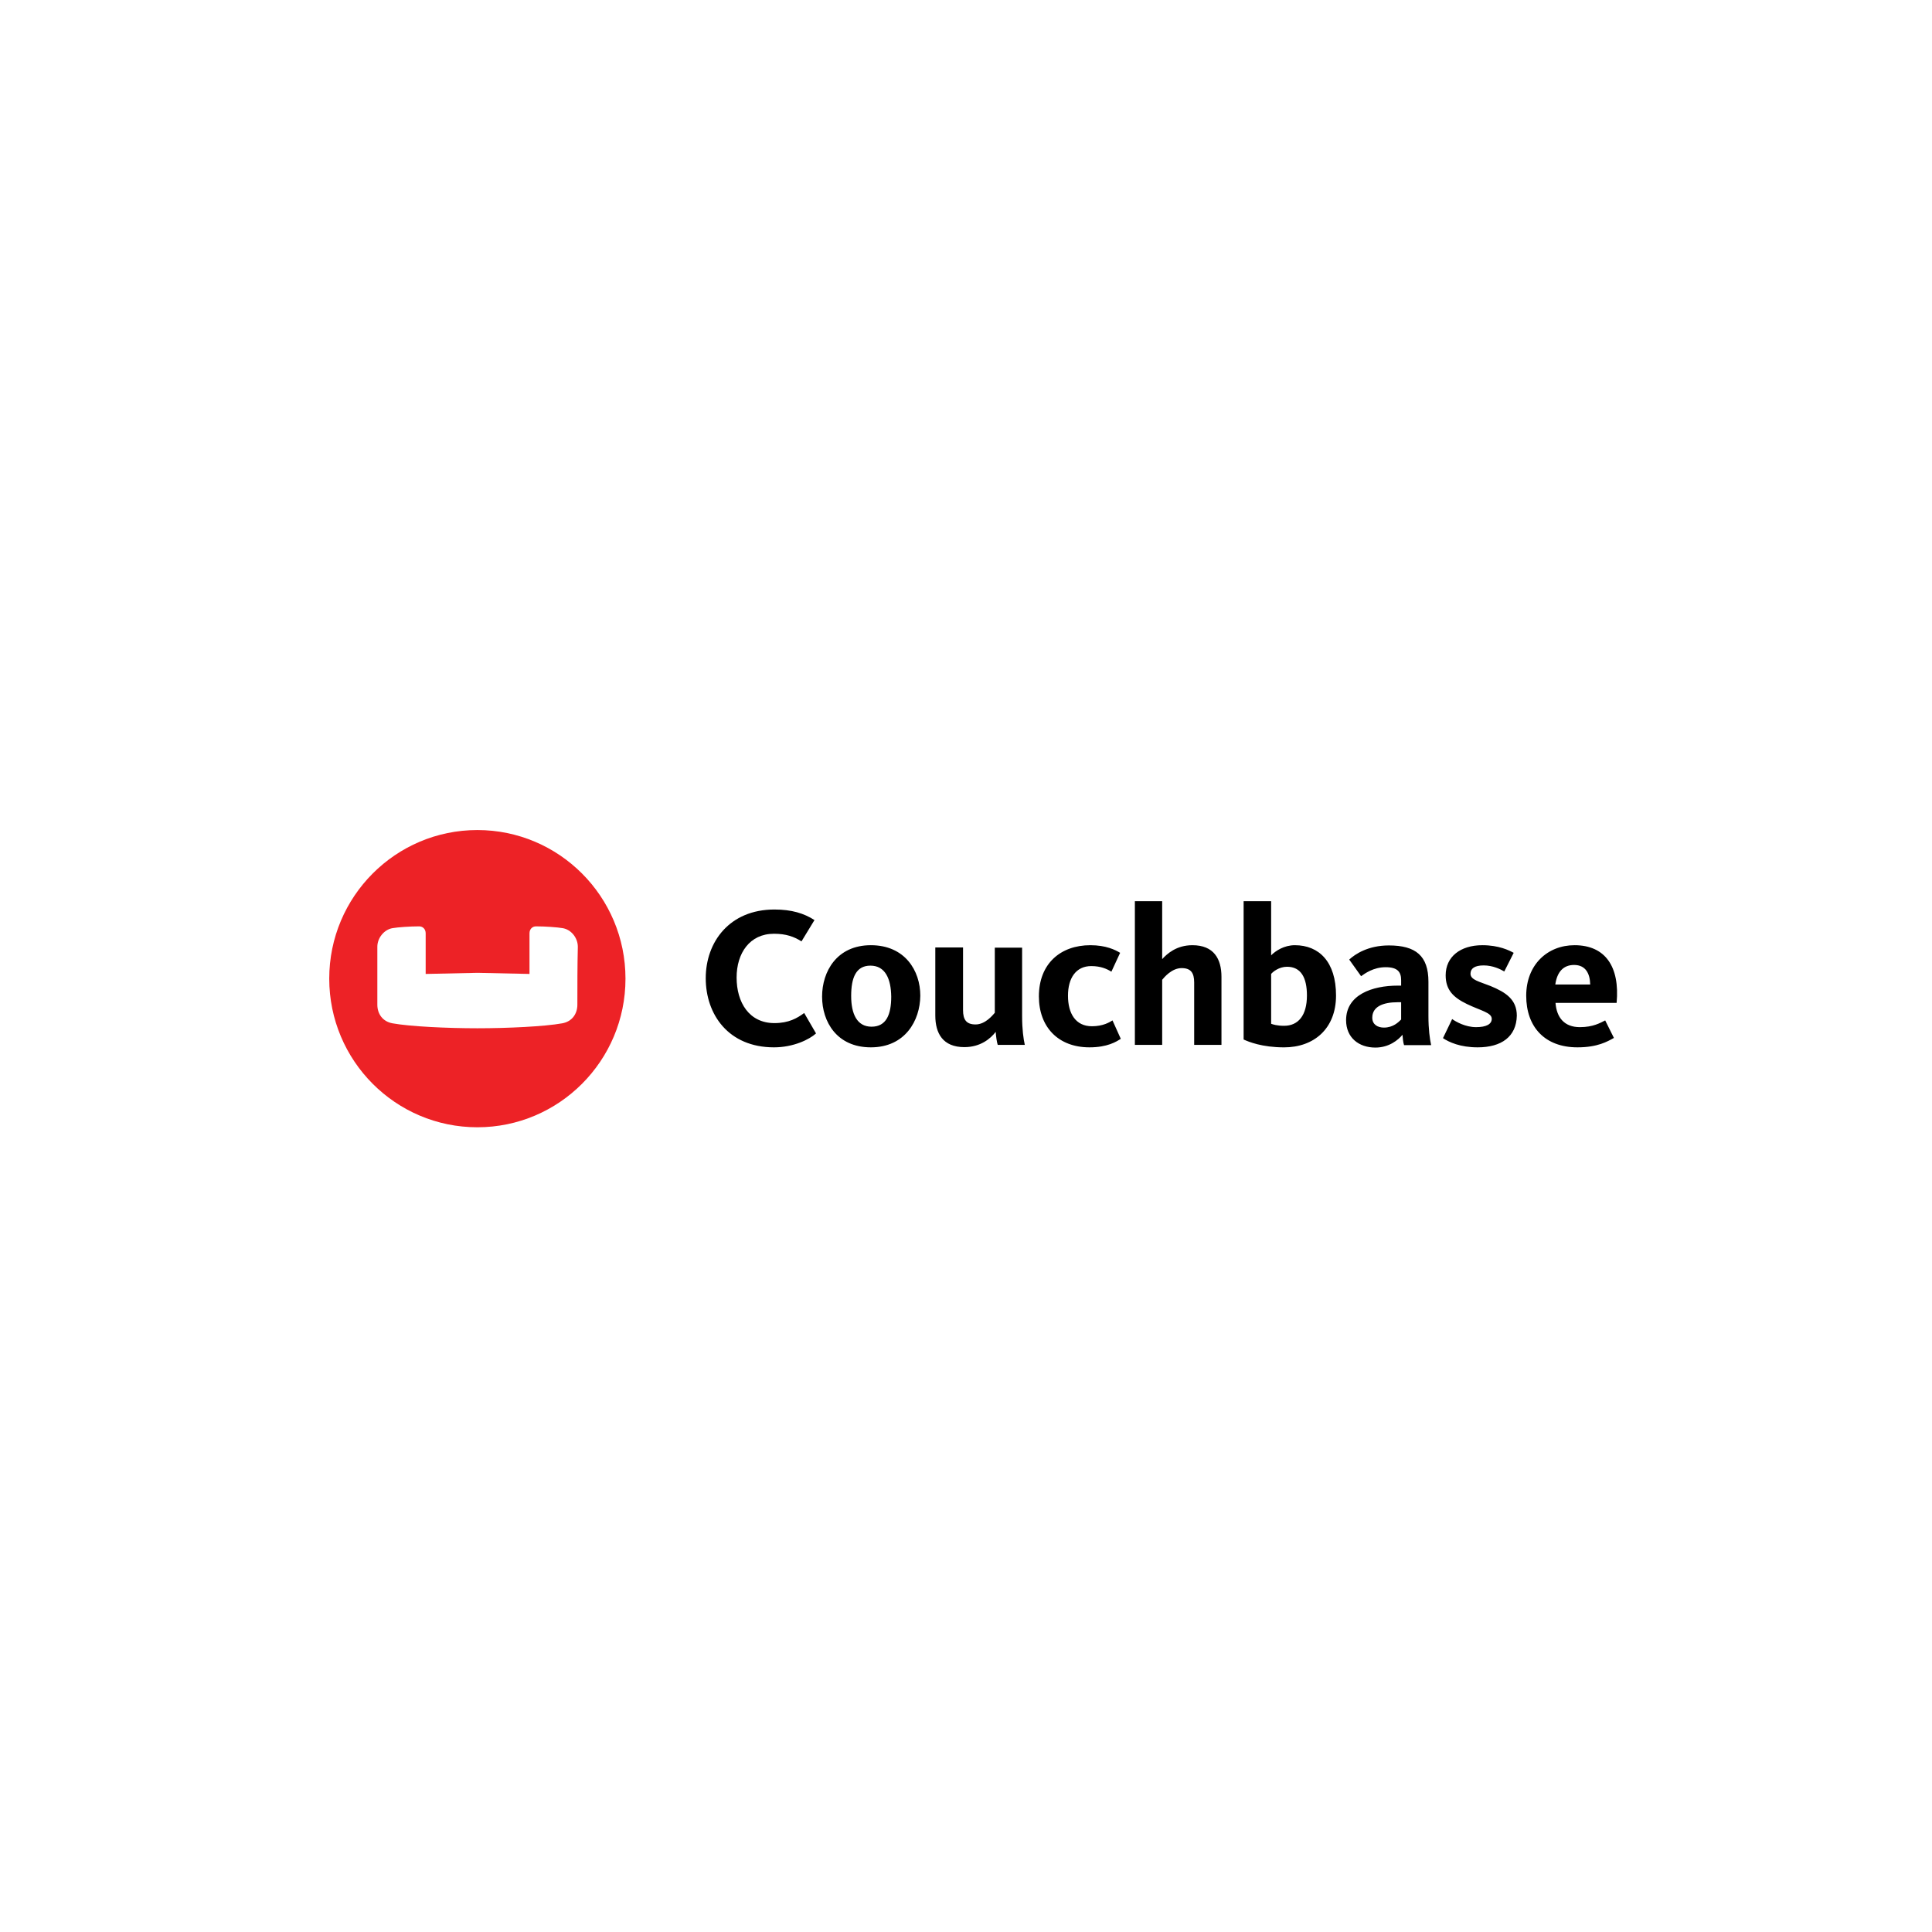 <svg width="135" height="135" viewBox="0 0 135 135" fill="none" xmlns="http://www.w3.org/2000/svg">
<g clip-path="url(#clip0_9_44)">
<path d="M54.082 73.184C50.908 73.184 49.314 70.894 49.314 68.353C49.314 65.827 50.971 63.553 54.113 63.553C55.317 63.553 56.177 63.819 56.912 64.29L56.005 65.78C55.489 65.451 54.926 65.247 54.082 65.247C52.378 65.247 51.471 66.612 51.471 68.306C51.471 70.047 52.347 71.49 54.113 71.49C55.114 71.49 55.708 71.145 56.193 70.784L57.021 72.212C56.552 72.635 55.442 73.184 54.082 73.184ZM60.821 67.475C59.804 67.475 59.476 68.337 59.476 69.592C59.476 70.847 59.883 71.741 60.899 71.741C61.931 71.741 62.275 70.894 62.275 69.639C62.259 68.384 61.852 67.475 60.821 67.475ZM60.852 73.184C58.475 73.184 57.444 71.396 57.444 69.639C57.444 67.882 58.475 66.047 60.852 66.047C63.228 66.047 64.307 67.82 64.307 69.576C64.291 71.318 63.244 73.184 60.852 73.184ZM67.293 66.22V70.581C67.293 71.255 67.528 71.584 68.169 71.584C68.857 71.584 69.373 70.926 69.513 70.769V66.22H71.421V71.02C71.421 71.914 71.515 72.604 71.609 73.012H69.717C69.654 72.824 69.591 72.384 69.576 72.102C69.216 72.573 68.513 73.169 67.387 73.169C65.886 73.169 65.355 72.212 65.355 70.957V66.204H67.293V66.22H67.293ZM76.127 73.184C73.938 73.184 72.593 71.757 72.593 69.624C72.593 67.333 74.11 66.047 76.189 66.047C77.284 66.047 77.94 66.376 78.269 66.58L77.659 67.898C77.362 67.71 76.924 67.506 76.252 67.506C75.189 67.506 74.626 68.337 74.626 69.576C74.626 70.816 75.157 71.71 76.299 71.71C77.081 71.71 77.534 71.428 77.737 71.302L78.316 72.588C78.003 72.792 77.377 73.184 76.127 73.184ZM83.444 73.028V68.651C83.444 67.977 83.209 67.647 82.568 67.647C81.88 67.647 81.349 68.29 81.208 68.463V73.012H79.3V62.972H81.208V67.02C81.552 66.643 82.209 66.047 83.319 66.047C84.82 66.047 85.351 67.004 85.351 68.259V73.012H83.444V73.028ZM88.822 71.537C88.947 71.584 89.228 71.678 89.729 71.678C90.714 71.678 91.323 70.957 91.323 69.561C91.323 68.306 90.901 67.553 89.932 67.553C89.369 67.553 88.931 67.914 88.822 68.055V71.537ZM88.822 62.988V66.753C89.135 66.439 89.729 66.047 90.479 66.047C92.168 66.047 93.356 67.208 93.356 69.561C93.356 71.898 91.792 73.185 89.729 73.185C88.181 73.185 87.243 72.793 86.899 72.636V62.972H88.822V62.988ZM97.906 70.031H97.671C96.624 70.031 95.889 70.345 95.889 71.114C95.889 71.6 96.28 71.804 96.702 71.804C97.343 71.804 97.718 71.428 97.906 71.239V70.031ZM98.109 73.028C98.046 72.855 98.015 72.51 97.999 72.306C97.702 72.667 97.061 73.2 96.107 73.2C94.951 73.2 94.059 72.51 94.059 71.286C94.059 69.514 95.873 68.871 97.671 68.871H97.906V68.494C97.906 67.929 97.671 67.584 96.827 67.584C95.951 67.584 95.357 68.039 95.107 68.212L94.278 67.051C94.685 66.674 95.592 66.063 97.046 66.063C98.922 66.063 99.813 66.784 99.813 68.604V70.988C99.813 71.93 99.907 72.588 100.001 73.028H98.109ZM103.252 73.184C102.033 73.184 101.251 72.823 100.829 72.541L101.47 71.208C101.736 71.396 102.393 71.773 103.143 71.773C103.847 71.773 104.237 71.569 104.237 71.192C104.237 70.753 103.472 70.627 102.502 70.157C101.564 69.702 101.017 69.184 101.017 68.149C101.017 66.863 102.033 66.047 103.581 66.047C104.738 66.047 105.457 66.408 105.77 66.58L105.113 67.882C104.847 67.725 104.315 67.459 103.675 67.459C103.034 67.459 102.752 67.678 102.752 68.039C102.752 68.478 103.378 68.588 104.159 68.902C105.223 69.341 105.989 69.843 105.989 70.972C105.957 72.431 104.925 73.184 103.252 73.184ZM111.117 68.792C111.101 68.039 110.804 67.427 109.991 67.427C109.24 67.427 108.803 67.914 108.678 68.792H111.117ZM110.397 71.773C111.32 71.773 111.82 71.475 112.164 71.302L112.774 72.526C112.32 72.777 111.633 73.184 110.225 73.184C107.943 73.184 106.645 71.757 106.645 69.576C106.645 67.412 108.13 66.047 110.022 66.047C112.164 66.047 113.196 67.537 112.962 70.079H108.693C108.771 71.098 109.303 71.773 110.397 71.773Z" fill="black"/>
<path d="M33.356 58C27.649 58 23.006 62.643 23.006 68.385C23.006 74.11 27.634 78.769 33.356 78.769C39.062 78.769 43.706 74.126 43.706 68.385C43.706 62.643 39.062 58 33.356 58ZM40.344 70.204C40.344 70.832 39.985 71.381 39.281 71.506C38.062 71.726 35.498 71.851 33.356 71.851C31.214 71.851 28.65 71.726 27.43 71.506C26.727 71.381 26.367 70.832 26.367 70.204V66.157C26.367 65.529 26.852 64.949 27.43 64.855C27.79 64.792 28.634 64.73 29.291 64.73C29.541 64.73 29.744 64.918 29.744 65.216V68.055L33.371 67.977L36.999 68.055V65.216C36.999 64.918 37.202 64.73 37.452 64.73C38.109 64.73 38.953 64.792 39.312 64.855C39.907 64.949 40.376 65.529 40.376 66.157C40.344 67.49 40.344 68.855 40.344 70.204Z" fill="#ED2226"/>
</g>
<defs>
<clipPath id="clip0_9_44">
<rect width="90" height="20.769" fill="white" transform="translate(23 58)"/>
</clipPath>
</defs>
</svg>
